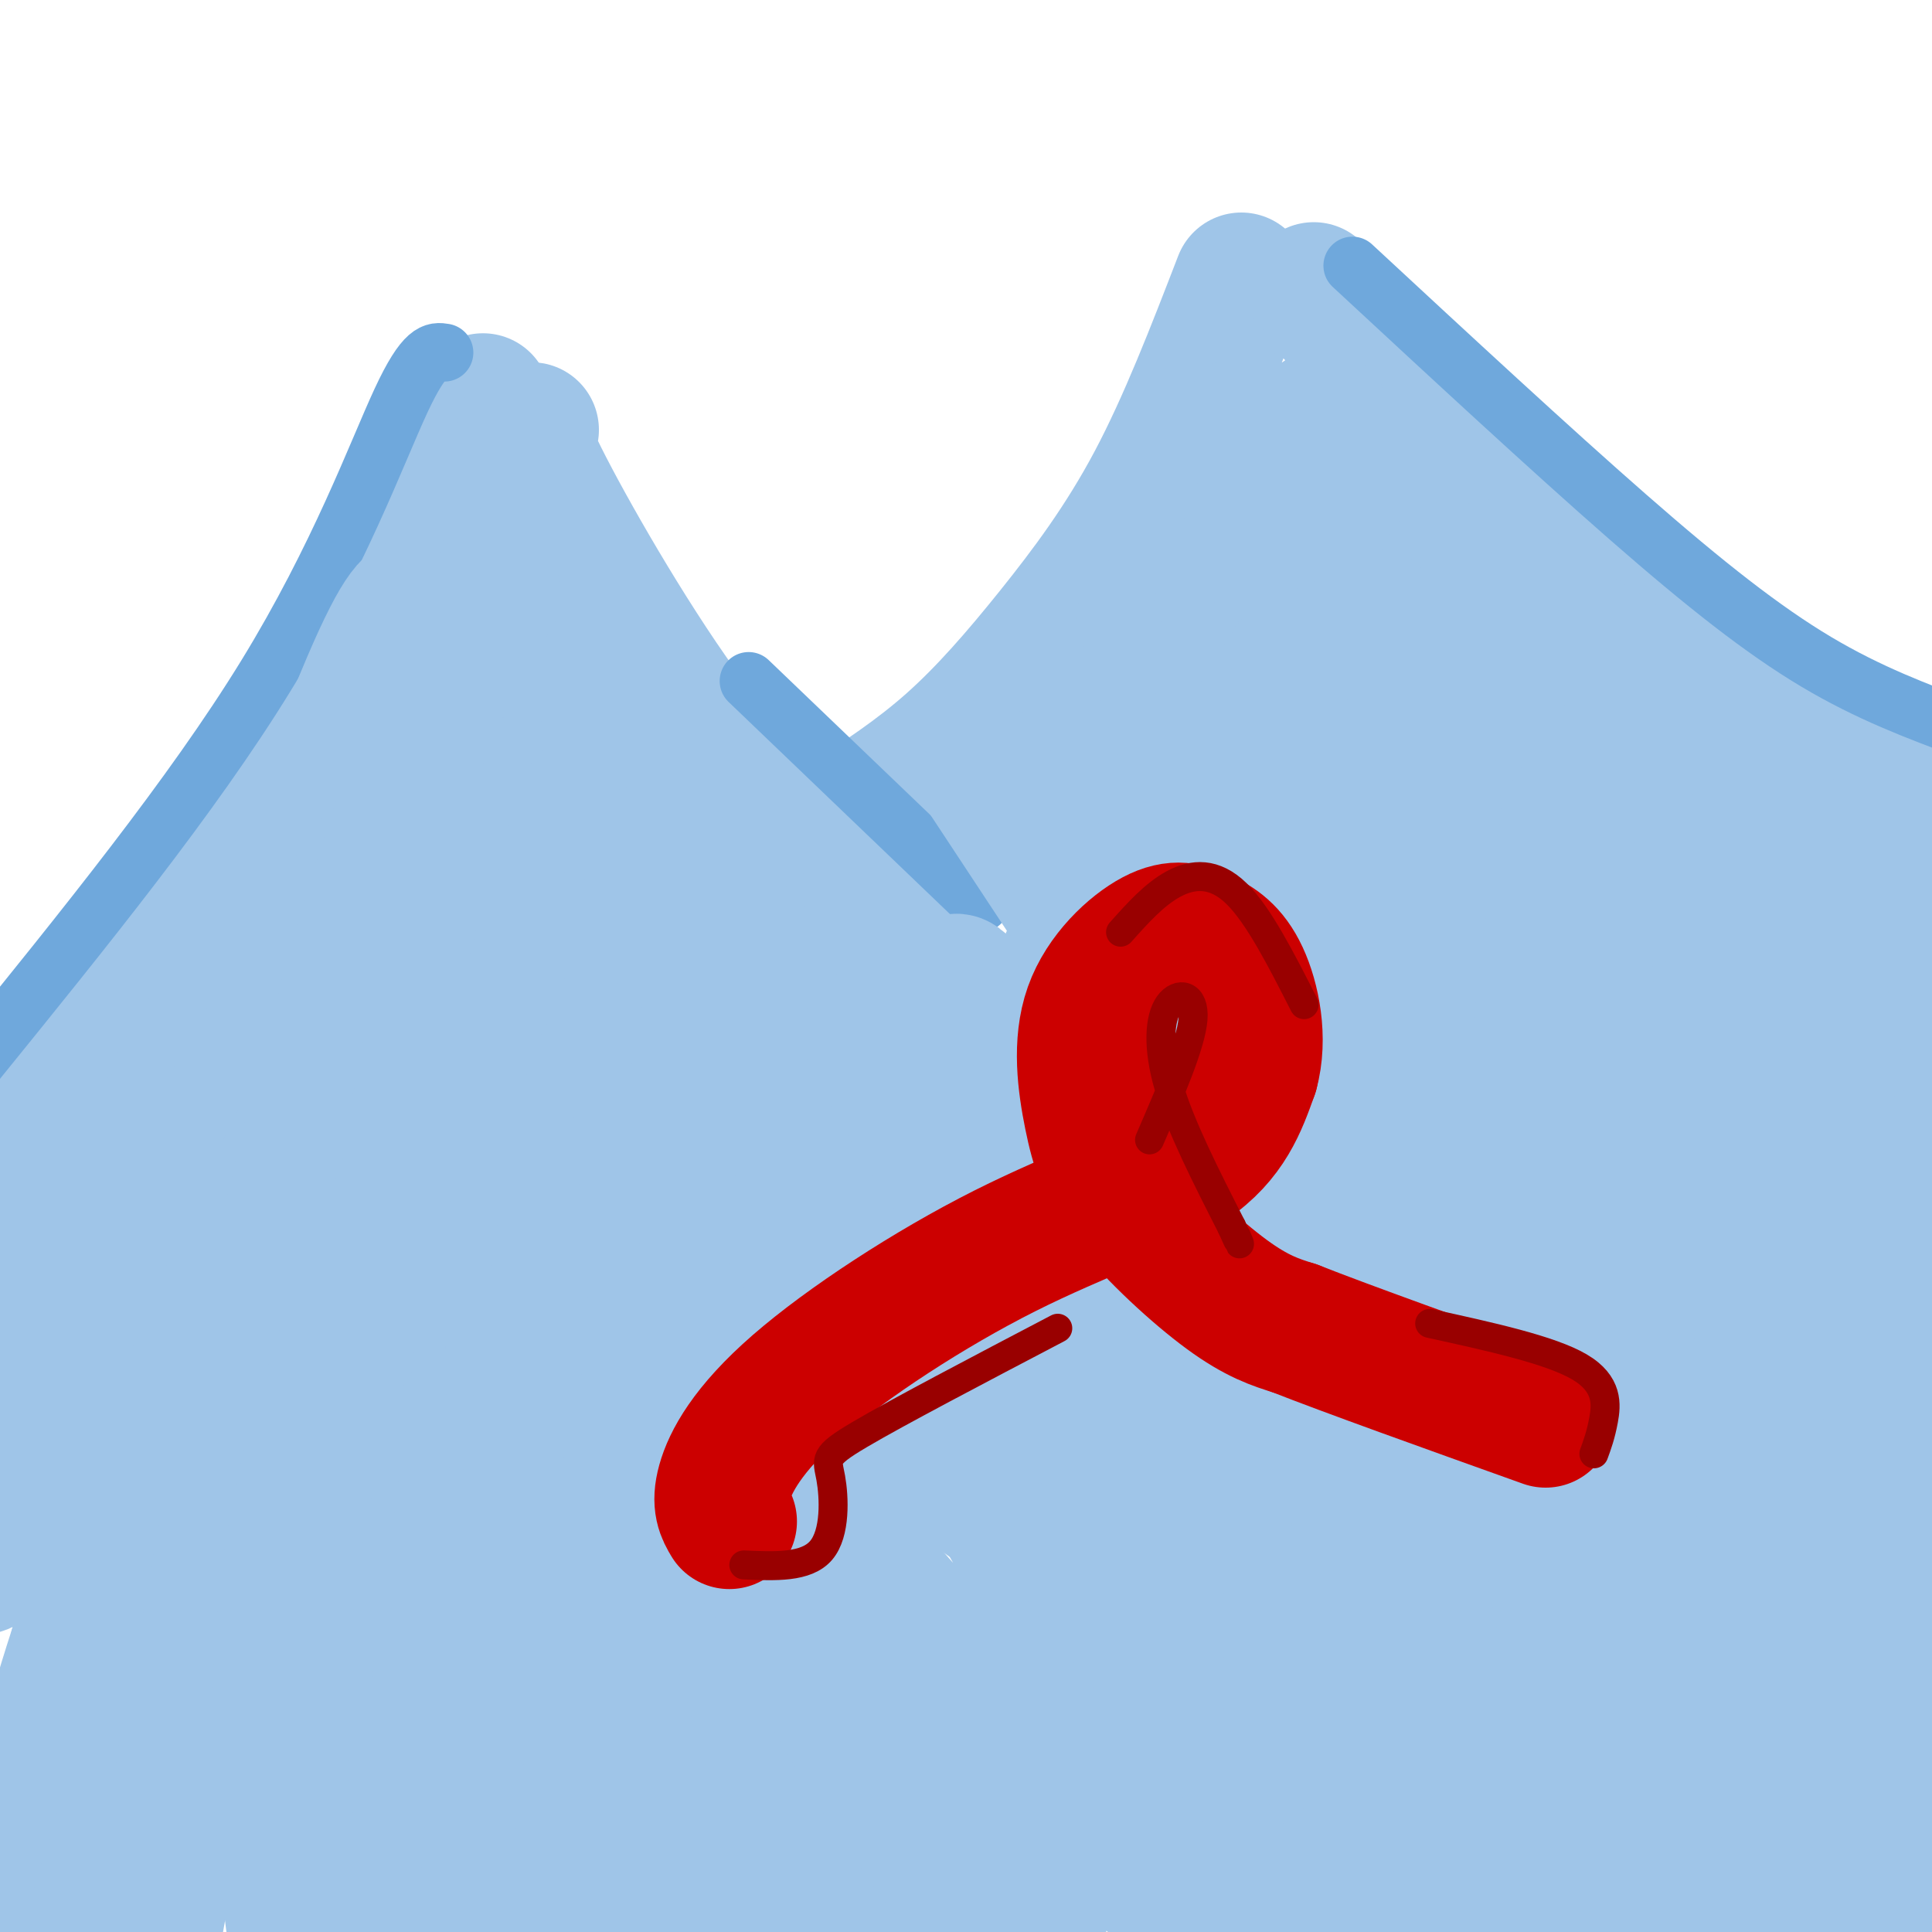 <svg viewBox='0 0 400 400' version='1.1' xmlns='http://www.w3.org/2000/svg' xmlns:xlink='http://www.w3.org/1999/xlink'><g fill='none' stroke='#9fc5e8' stroke-width='28' stroke-linecap='round' stroke-linejoin='round'><path d='M-4,244c10.333,-9.083 20.667,-18.167 38,-45c17.333,-26.833 41.667,-71.417 66,-116'/><path d='M110,89c-1.655,-0.310 -3.310,-0.619 2,10c5.310,10.619 17.583,32.167 29,48c11.417,15.833 21.976,25.952 32,35c10.024,9.048 19.512,17.024 29,25'/><path d='M175,170c7.440,-4.833 14.881,-9.667 22,-16c7.119,-6.333 13.917,-14.167 21,-23c7.083,-8.833 14.452,-18.667 21,-31c6.548,-12.333 12.274,-27.167 18,-42'/><path d='M272,60c8.940,10.429 17.881,20.857 25,28c7.119,7.143 12.417,11.000 27,22c14.583,11.000 38.452,29.143 54,39c15.548,9.857 22.774,11.429 30,13'/></g>
<g fill='none' stroke='#6fa8dc' stroke-width='12' stroke-linecap='round' stroke-linejoin='round'><path d='M-5,220c22.422,-27.667 44.844,-55.333 60,-80c15.156,-24.667 23.044,-46.333 28,-57c4.956,-10.667 6.978,-10.333 9,-10'/><path d='M155,141c0.000,0.000 48.000,46.000 48,46'/><path d='M218,159c1.933,-0.867 3.867,-1.733 8,-5c4.133,-3.267 10.467,-8.933 16,-22c5.533,-13.067 10.267,-33.533 15,-54'/><path d='M280,55c20.422,18.933 40.844,37.867 57,52c16.156,14.133 28.044,23.467 39,30c10.956,6.533 20.978,10.267 31,14'/></g>
<g fill='none' stroke='#9fc5e8' stroke-width='28' stroke-linecap='round' stroke-linejoin='round'><path d='M95,131c-8.775,20.397 -17.550,40.794 -29,62c-11.450,21.206 -25.574,43.220 -38,60c-12.426,16.780 -23.153,28.325 -24,30c-0.847,1.675 8.187,-6.522 20,-23c11.813,-16.478 26.407,-41.239 41,-66'/><path d='M65,194c16.422,-27.822 36.978,-64.378 34,-60c-2.978,4.378 -29.489,49.689 -56,95'/><path d='M43,229c-9.916,18.226 -6.707,16.292 -13,25c-6.293,8.708 -22.087,28.059 -24,32c-1.913,3.941 10.054,-7.527 20,-22c9.946,-14.473 17.872,-31.952 33,-54c15.128,-22.048 37.457,-48.667 48,-62c10.543,-13.333 9.298,-13.381 8,-14c-1.298,-0.619 -2.649,-1.810 -4,-3'/><path d='M111,131c-2.054,-0.410 -5.190,0.065 -6,2c-0.810,1.935 0.705,5.329 -14,39c-14.705,33.671 -45.630,97.620 -60,126c-14.370,28.380 -12.185,21.190 -10,14'/><path d='M21,312c-2.003,2.347 -2.009,1.214 -3,1c-0.991,-0.214 -2.966,0.490 1,-13c3.966,-13.490 13.875,-41.173 25,-72c11.125,-30.827 23.466,-64.799 31,-83c7.534,-18.201 10.259,-20.631 12,-20c1.741,0.631 2.497,4.323 -7,23c-9.497,18.677 -29.249,52.338 -49,86'/><path d='M31,234c-13.627,21.671 -23.195,32.850 -30,51c-6.805,18.150 -10.848,43.272 -4,39c6.848,-4.272 24.588,-37.939 32,-54c7.412,-16.061 4.495,-14.516 17,-38c12.505,-23.484 40.430,-71.995 38,-58c-2.430,13.995 -35.215,90.498 -68,167'/><path d='M16,341c-13.285,40.732 -12.496,59.061 -7,45c5.496,-14.061 15.700,-60.511 32,-103c16.300,-42.489 38.696,-81.016 38,-73c-0.696,8.016 -24.485,62.576 -40,108c-15.515,45.424 -22.758,81.712 -30,118'/><path d='M9,436c1.874,-6.106 21.561,-80.372 42,-137c20.439,-56.628 41.632,-95.619 50,-116c8.368,-20.381 3.912,-22.152 1,-23c-2.912,-0.848 -4.280,-0.771 -16,32c-11.720,32.771 -33.791,98.238 -46,142c-12.209,43.762 -14.556,65.821 -16,83c-1.444,17.179 -1.984,29.480 0,23c1.984,-6.480 6.492,-31.740 11,-57'/><path d='M35,383c6.273,-35.094 16.454,-94.329 29,-146c12.546,-51.671 27.456,-95.778 27,-82c-0.456,13.778 -16.276,85.440 -24,156c-7.724,70.560 -7.350,140.017 -3,128c4.350,-12.017 12.675,-105.509 21,-199'/><path d='M85,240c7.624,-47.793 16.183,-67.777 20,-69c3.817,-1.223 2.890,16.313 1,41c-1.890,24.687 -4.744,56.524 -8,84c-3.256,27.476 -6.913,50.592 -11,80c-4.087,29.408 -8.602,65.108 -14,66c-5.398,0.892 -11.678,-33.023 -14,-60c-2.322,-26.977 -0.684,-47.014 2,-63c2.684,-15.986 6.415,-27.919 10,-39c3.585,-11.081 7.024,-21.309 16,-41c8.976,-19.691 23.488,-48.846 38,-78'/><path d='M125,161c7.288,-15.846 6.509,-16.460 2,-2c-4.509,14.460 -12.749,43.995 -17,70c-4.251,26.005 -4.512,48.479 -3,75c1.512,26.521 4.798,57.087 7,74c2.202,16.913 3.322,20.172 7,29c3.678,8.828 9.916,23.224 14,33c4.084,9.776 6.014,14.932 0,-25c-6.014,-39.932 -19.973,-124.951 -24,-170c-4.027,-45.049 1.877,-50.129 5,-59c3.123,-8.871 3.464,-21.535 5,-18c1.536,3.535 4.268,23.267 7,43'/><path d='M128,211c2.566,31.105 5.479,87.366 10,124c4.521,36.634 10.648,53.641 18,72c7.352,18.359 15.930,38.072 17,43c1.070,4.928 -5.367,-4.927 -9,-9c-3.633,-4.073 -4.461,-2.362 -10,-22c-5.539,-19.638 -15.788,-60.624 -21,-75c-5.212,-14.376 -5.387,-2.142 -5,-30c0.387,-27.858 1.335,-95.808 -3,-94c-4.335,1.808 -13.953,73.374 -19,118c-5.047,44.626 -5.524,62.313 -6,80'/><path d='M100,418c-1.012,14.179 -0.543,9.628 1,13c1.543,3.372 4.160,14.667 7,14c2.840,-0.667 5.903,-13.296 10,-44c4.097,-30.704 9.228,-79.484 13,-100c3.772,-20.516 6.186,-12.767 4,-42c-2.186,-29.233 -8.973,-95.447 0,-78c8.973,17.447 33.707,118.556 50,175c16.293,56.444 24.147,68.222 32,80'/><path d='M217,436c2.947,10.912 -5.685,-1.810 -15,-22c-9.315,-20.190 -19.312,-47.850 -27,-71c-7.688,-23.150 -13.067,-41.791 -20,-74c-6.933,-32.209 -15.420,-77.986 -17,-86c-1.580,-8.014 3.746,21.734 13,47c9.254,25.266 22.435,46.048 28,56c5.565,9.952 3.513,9.073 16,18c12.487,8.927 39.512,27.661 52,40c12.488,12.339 10.439,18.284 9,21c-1.439,2.716 -2.268,2.205 -5,0c-2.732,-2.205 -7.366,-6.102 -12,-10'/><path d='M239,355c-5.486,-6.836 -13.200,-18.924 -23,-39c-9.800,-20.076 -21.686,-48.138 -29,-66c-7.314,-17.862 -10.055,-25.524 -13,-16c-2.945,9.524 -6.093,36.235 -5,68c1.093,31.765 6.425,68.583 13,94c6.575,25.417 14.391,39.431 12,39c-2.391,-0.431 -14.990,-15.308 -28,-53c-13.010,-37.692 -26.431,-98.198 -27,-110c-0.569,-11.802 11.716,25.099 24,62'/><path d='M163,334c9.754,19.884 22.140,38.593 29,48c6.860,9.407 8.195,9.510 12,12c3.805,2.490 10.079,7.366 11,5c0.921,-2.366 -3.510,-11.973 -6,-18c-2.490,-6.027 -3.038,-8.476 -13,-18c-9.962,-9.524 -29.338,-26.125 -38,-38c-8.662,-11.875 -6.609,-19.023 -7,-25c-0.391,-5.977 -3.226,-10.784 12,6c15.226,16.784 48.514,55.159 63,71c14.486,15.841 10.169,9.150 16,16c5.831,6.850 21.809,27.243 12,6c-9.809,-21.243 -45.404,-84.121 -81,-147'/><path d='M173,252c-27.904,-49.791 -57.165,-100.769 -24,-63c33.165,37.769 128.757,164.283 144,175c15.243,10.717 -49.863,-94.365 -77,-136c-27.137,-41.635 -16.306,-19.825 -15,-13c1.306,6.825 -6.913,-1.336 -12,-4c-5.087,-2.664 -7.044,0.168 -9,3'/><path d='M180,214c4.791,10.914 21.269,36.700 42,65c20.731,28.300 45.714,59.114 60,78c14.286,18.886 17.876,25.842 30,36c12.124,10.158 32.782,23.517 28,24c-4.782,0.483 -35.004,-11.911 -59,-31c-23.996,-19.089 -41.767,-44.875 -51,-57c-9.233,-12.125 -9.928,-10.590 2,5c11.928,15.590 36.481,45.236 49,59c12.519,13.764 13.006,11.647 17,12c3.994,0.353 11.497,3.177 19,6'/><path d='M317,411c5.295,2.960 9.034,7.359 2,-4c-7.034,-11.359 -24.841,-38.475 -38,-71c-13.159,-32.525 -21.672,-70.460 -31,-76c-9.328,-5.540 -19.473,21.316 -24,31c-4.527,9.684 -3.436,2.195 0,-13c3.436,-15.195 9.218,-38.098 15,-61'/><path d='M241,217c3.855,-16.132 5.992,-25.963 6,-26c0.008,-0.037 -2.113,9.721 -3,16c-0.887,6.279 -0.539,9.080 -5,3c-4.461,-6.080 -13.730,-21.040 -23,-36'/><path d='M216,174c5.267,3.467 29.933,30.133 33,34c3.067,3.867 -15.467,-15.067 -34,-34'/><path d='M215,174c2.133,5.733 24.467,37.067 31,50c6.533,12.933 -2.733,7.467 -12,2'/><path d='M234,226c-7.821,1.226 -21.375,3.292 -18,-6c3.375,-9.292 23.679,-29.940 34,-46c10.321,-16.060 10.661,-27.530 11,-39'/><path d='M261,135c3.869,-15.940 8.042,-36.292 9,-37c0.958,-0.708 -1.298,18.226 -6,34c-4.702,15.774 -11.851,28.387 -19,41'/><path d='M245,173c-9.881,14.274 -25.083,29.458 -24,26c1.083,-3.458 18.452,-25.560 29,-44c10.548,-18.440 14.274,-33.220 18,-48'/><path d='M268,107c4.560,-13.964 6.958,-24.875 5,-19c-1.958,5.875 -8.274,28.536 -17,50c-8.726,21.464 -19.863,41.732 -31,62'/><path d='M225,200c0.381,5.250 16.833,-12.625 26,-39c9.167,-26.375 11.048,-61.250 22,-65c10.952,-3.750 30.976,23.625 51,51'/><path d='M324,147c13.683,15.182 22.391,27.636 36,42c13.609,14.364 32.119,30.639 44,39c11.881,8.361 17.133,8.808 13,6c-4.133,-2.808 -17.651,-8.871 -22,-9c-4.349,-0.129 0.472,5.678 -14,-11c-14.472,-16.678 -48.236,-55.839 -82,-95'/><path d='M299,119c0.268,-7.403 41.939,21.588 69,40c27.061,18.412 39.511,26.243 44,32c4.489,5.757 1.018,9.440 -17,-1c-18.018,-10.440 -50.582,-35.003 -67,-46c-16.418,-10.997 -16.691,-8.428 -18,-7c-1.309,1.428 -3.655,1.714 -6,2'/><path d='M304,139c5.777,11.650 23.219,39.776 34,60c10.781,20.224 14.899,32.547 18,42c3.101,9.453 5.183,16.038 3,23c-2.183,6.962 -8.632,14.303 -13,18c-4.368,3.697 -6.653,3.750 -10,4c-3.347,0.250 -7.754,0.696 -14,-6c-6.246,-6.696 -14.331,-20.535 -21,-35c-6.669,-14.465 -11.922,-29.558 -19,-60c-7.078,-30.442 -15.983,-76.234 -14,-30c1.983,46.234 14.852,184.496 18,233c3.148,48.504 -3.426,7.252 -10,-34'/><path d='M276,354c-4.804,-21.489 -11.814,-58.212 -16,-85c-4.186,-26.788 -5.549,-43.640 -6,-58c-0.451,-14.360 0.010,-26.229 3,-41c2.990,-14.771 8.507,-32.443 12,-34c3.493,-1.557 4.960,13.001 6,23c1.040,9.999 1.651,15.437 0,38c-1.651,22.563 -5.564,62.250 -7,100c-1.436,37.750 -0.395,73.562 0,61c0.395,-12.562 0.145,-73.497 3,-127c2.855,-53.503 8.816,-99.572 13,-103c4.184,-3.428 6.592,35.786 9,75'/><path d='M293,203c4.283,43.742 10.490,115.599 14,145c3.510,29.401 4.323,16.348 8,28c3.677,11.652 10.218,48.011 7,11c-3.218,-37.011 -16.194,-147.392 -22,-195c-5.806,-47.608 -4.441,-32.442 -5,-30c-0.559,2.442 -3.043,-7.841 -6,-7c-2.957,0.841 -6.386,12.806 -9,26c-2.614,13.194 -4.411,27.619 -5,45c-0.589,17.381 0.032,37.720 2,57c1.968,19.280 5.283,37.503 9,54c3.717,16.497 7.836,31.269 12,39c4.164,7.731 8.374,8.423 12,21c3.626,12.577 6.669,37.040 10,7c3.331,-30.040 6.952,-114.583 8,-163c1.048,-48.417 -0.476,-60.709 -2,-73'/><path d='M326,168c-1.955,-1.252 -5.843,32.117 -8,57c-2.157,24.883 -2.584,41.278 -1,61c1.584,19.722 5.179,42.769 9,60c3.821,17.231 7.867,28.645 12,37c4.133,8.355 8.352,13.652 12,17c3.648,3.348 6.725,4.746 9,4c2.275,-0.746 3.748,-3.636 5,-4c1.252,-0.364 2.284,1.799 3,-45c0.716,-46.799 1.117,-142.560 0,-176c-1.117,-33.440 -3.751,-4.560 -7,15c-3.249,19.560 -7.114,29.800 -10,45c-2.886,15.200 -4.794,35.361 -6,55c-1.206,19.639 -1.711,38.757 -1,56c0.711,17.243 2.639,32.612 6,45c3.361,12.388 8.154,21.796 11,31c2.846,9.204 3.743,18.204 7,3c3.257,-15.204 8.873,-54.611 12,-82c3.127,-27.389 3.765,-42.758 4,-60c0.235,-17.242 0.067,-36.355 -1,-50c-1.067,-13.645 -3.034,-21.823 -5,-30'/><path d='M377,207c-1.744,-8.722 -3.604,-15.526 -6,-6c-2.396,9.526 -5.328,35.383 -6,67c-0.672,31.617 0.915,68.995 3,92c2.085,23.005 4.666,31.637 7,38c2.334,6.363 4.420,10.455 7,12c2.580,1.545 5.652,0.542 10,-13c4.348,-13.542 9.970,-39.622 12,-77c2.030,-37.378 0.468,-86.055 -3,-82c-3.468,4.055 -8.842,60.843 -11,90c-2.158,29.157 -1.100,30.683 1,42c2.100,11.317 5.241,32.425 7,40c1.759,7.575 2.137,1.617 3,-1c0.863,-2.617 2.213,-1.893 4,-21c1.787,-19.107 4.012,-58.045 4,-79c-0.012,-20.955 -2.261,-23.926 -5,-27c-2.739,-3.074 -5.968,-6.251 -8,-8c-2.032,-1.749 -2.866,-2.071 -4,3c-1.134,5.071 -2.567,15.536 -4,26'/><path d='M388,303c1.250,18.833 6.375,52.917 11,72c4.625,19.083 8.750,23.167 8,10c-0.750,-13.167 -6.375,-43.583 -12,-74'/><path d='M102,123c0.000,0.000 0.100,0.100 0.1,0.1'/><path d='M208,161c9.083,8.583 18.167,17.167 24,24c5.833,6.833 8.417,11.917 11,17'/><path d='M226,147c0.000,0.000 18.000,29.000 18,29'/><path d='M203,159c0.000,0.000 31.000,47.000 31,47'/><path d='M237,128c0.000,0.000 11.000,35.000 11,35'/></g>
<g fill='none' stroke='#9fc5e8' stroke-width='12' stroke-linecap='round' stroke-linejoin='round'><path d='M253,81c0.000,0.000 -10.000,58.000 -10,58'/><path d='M262,80c0.000,0.000 -17.000,45.000 -17,45'/><path d='M258,73c0.000,0.000 -5.000,41.000 -5,41'/></g>
<g fill='none' stroke='#cc0000' stroke-width='28' stroke-linecap='round' stroke-linejoin='round'><path d='M151,315c-1.100,-1.852 -2.201,-3.703 -1,-8c1.201,-4.297 4.703,-11.038 15,-20c10.297,-8.962 27.388,-20.144 43,-28c15.612,-7.856 29.746,-12.388 38,-18c8.254,-5.612 10.627,-12.306 13,-19'/><path d='M259,222c1.937,-7.028 0.278,-15.097 -2,-20c-2.278,-4.903 -5.175,-6.641 -8,-8c-2.825,-1.359 -5.576,-2.338 -10,0c-4.424,2.338 -10.520,7.994 -13,15c-2.480,7.006 -1.345,15.362 0,22c1.345,6.638 2.901,11.556 8,18c5.099,6.444 13.743,14.412 20,19c6.257,4.588 10.129,5.794 14,7'/><path d='M268,275c11.000,4.333 31.500,11.667 52,19'/></g>
<g fill='none' stroke='#990000' stroke-width='6' stroke-linecap='round' stroke-linejoin='round'><path d='M154,324c6.470,0.292 12.940,0.583 16,-3c3.060,-3.583 2.708,-11.042 2,-15c-0.708,-3.958 -1.774,-4.417 6,-9c7.774,-4.583 24.387,-13.292 41,-22'/><path d='M238,236c4.292,-9.893 8.583,-19.786 9,-25c0.417,-5.214 -3.042,-5.750 -5,-3c-1.958,2.750 -2.417,8.786 0,17c2.417,8.214 7.708,18.607 13,29'/><path d='M255,254c2.333,5.167 1.667,3.583 1,2'/><path d='M296,274c12.489,2.733 24.978,5.467 31,9c6.022,3.533 5.578,7.867 5,11c-0.578,3.133 -1.289,5.067 -2,7'/><path d='M270,208c-4.711,-9.267 -9.422,-18.533 -14,-23c-4.578,-4.467 -9.022,-4.133 -13,-2c-3.978,2.133 -7.489,6.067 -11,10'/></g>
</svg>